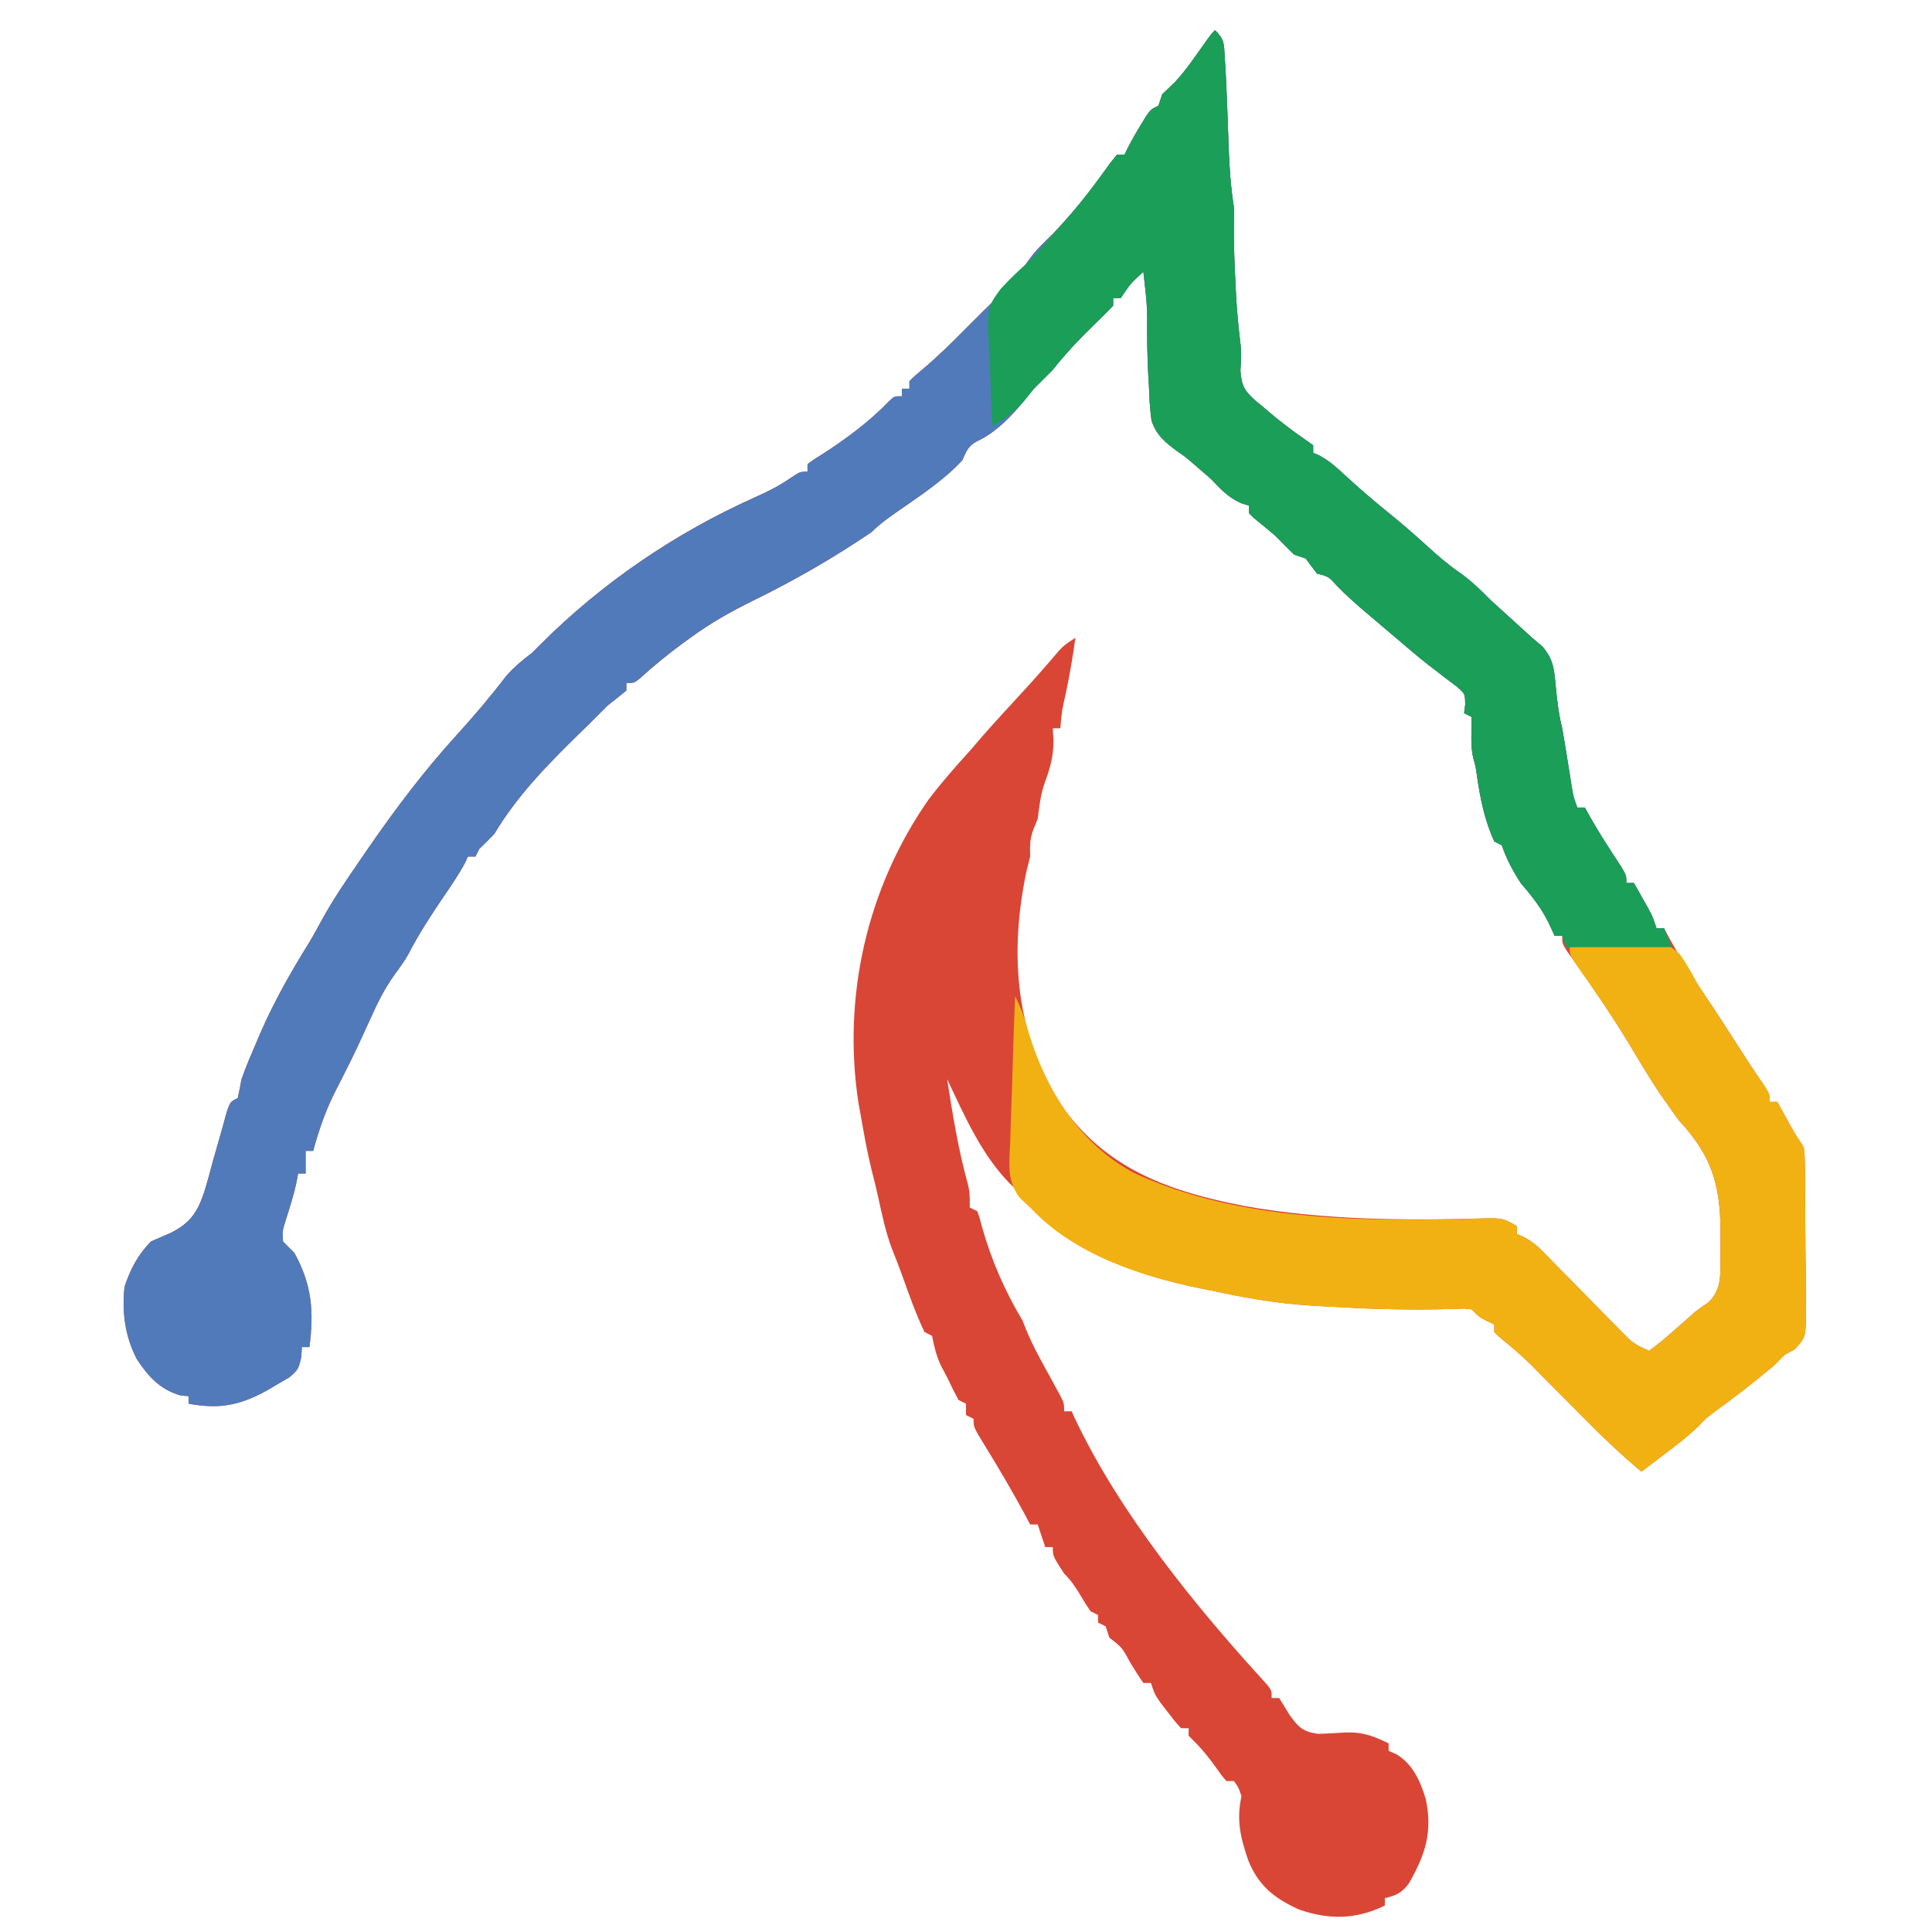 <?xml version="1.0" encoding="UTF-8"?>
<svg version="1.1" xmlns="http://www.w3.org/2000/svg" width="512" height="512">
<path d="M0 0 C2.534 2.534 2.339 3.529 2.562 7.062 C2.673 8.785 2.673 8.785 2.785 10.543 C3.138 17.409 3.382 24.281 3.608 31.153 C3.797 36.513 4.181 41.692 5 47 C5.041 48.583 5.042 50.167 5 51.75 C4.949 57.056 5.161 62.328 5.438 67.625 C5.477 68.412 5.516 69.2 5.557 70.011 C5.808 74.643 6.234 79.215 6.819 83.817 C7 86.003 6.878 88.023 6.715 90.207 C7.024 94.326 7.844 95.661 10.913 98.362 C11.457 98.799 12.002 99.237 12.562 99.688 C13.108 100.157 13.654 100.626 14.216 101.109 C17.123 103.577 20.12 105.881 23.25 108.062 C24.157 108.702 25.065 109.341 26 110 C26 110.66 26 111.32 26 112 C26.566 112.246 27.132 112.492 27.715 112.746 C30.392 114.215 32.33 115.978 34.562 118.062 C38.123 121.33 41.739 124.465 45.5 127.5 C49.19 130.481 52.751 133.548 56.25 136.75 C59.009 139.269 61.739 141.626 64.812 143.75 C67.93 145.951 70.321 148.293 73 151 C74.824 152.677 76.657 154.344 78.5 156 C80.343 157.656 82.176 159.323 84 161 C84.913 161.772 85.825 162.544 86.766 163.34 C89.639 166.761 89.847 169.15 90.25 173.562 C90.639 177.486 91.026 181.188 92 185 C92.255 186.405 92.493 187.813 92.719 189.223 C92.846 190.008 92.974 190.794 93.105 191.604 C93.369 193.247 93.632 194.89 93.895 196.533 C94.086 197.71 94.086 197.71 94.281 198.91 C94.452 199.98 94.452 199.98 94.627 201.071 C94.996 203.207 94.996 203.207 96 206 C96.66 206 97.32 206 98 206 C98.516 206.928 99.031 207.856 99.562 208.812 C102.059 213.21 104.835 217.419 107.609 221.645 C109 224 109 224 109 226 C109.66 226 110.32 226 111 226 C111.816 227.436 112.627 228.874 113.438 230.312 C113.89 231.113 114.342 231.914 114.809 232.738 C116 235 116 235 117 238 C117.66 238 118.32 238 119 238 C119.402 238.766 119.402 238.766 119.812 239.547 C122.804 245.098 126.149 250.317 129.68 255.539 C132.907 260.324 136.017 265.186 139.143 270.037 C139.586 270.724 140.028 271.41 140.484 272.117 C141.12 273.105 141.12 273.105 141.768 274.112 C142.928 275.889 144.124 277.636 145.328 279.383 C147 282 147 282 147 284 C147.66 284 148.32 284 149 284 C149.338 284.615 149.675 285.23 150.023 285.863 C150.469 286.672 150.915 287.48 151.375 288.312 C151.816 289.113 152.257 289.914 152.711 290.738 C153.735 292.535 154.853 294.279 156 296 C156.274 298.27 156.274 298.27 156.306 300.959 C156.322 301.967 156.338 302.975 156.355 304.013 C156.363 305.644 156.363 305.644 156.371 307.309 C156.38 308.427 156.389 309.545 156.398 310.697 C156.413 313.064 156.422 315.43 156.426 317.796 C156.437 321.42 156.487 325.042 156.537 328.666 C156.547 330.964 156.554 333.261 156.559 335.559 C156.578 336.644 156.598 337.73 156.618 338.848 C156.572 346.385 156.572 346.385 153.56 349.621 C152.715 350.076 151.87 350.531 151 351 C149.997 351.997 148.997 352.997 148 354 C142.741 358.381 137.334 362.567 131.789 366.578 C129.93 367.995 129.93 367.995 128.195 369.844 C125.404 372.586 122.368 374.893 119.25 377.25 C118.648 377.709 118.046 378.168 117.426 378.641 C115.953 379.763 114.477 380.882 113 382 C107.864 377.707 103.076 373.2 98.375 368.438 C97.733 367.791 97.091 367.145 96.43 366.479 C95.184 365.224 93.94 363.969 92.697 362.713 C91.198 361.2 89.693 359.693 88.188 358.188 C86.656 356.656 85.136 355.114 83.625 353.562 C80.983 350.983 78.225 348.651 75.355 346.332 C74.908 345.892 74.461 345.453 74 345 C74 344.34 74 343.68 74 343 C73.381 342.711 72.763 342.423 72.125 342.125 C70 341 70 341 68 339 C66.083 338.755 66.083 338.755 63.863 338.875 C62.991 338.892 62.119 338.909 61.221 338.927 C60.261 338.951 59.301 338.975 58.312 339 C49.185 339.109 40.108 338.872 31 338.31 C29.06 338.191 27.118 338.083 25.177 337.975 C16.217 337.39 7.751 335.922 -1 334 C-1.877 333.828 -2.755 333.655 -3.659 333.478 C-22.385 329.658 -41.189 322.749 -53 307 C-53.464 306.545 -53.928 306.09 -54.406 305.621 C-61.999 297.898 -66.394 287.642 -71 278 C-69.541 287.313 -68.078 296.521 -65.551 305.617 C-65 308 -65 308 -65 312 C-64.34 312.33 -63.68 312.66 -63 313 C-62.359 314.793 -62.359 314.793 -61.75 317.188 C-59.285 325.914 -55.663 334.233 -51 342 C-50.704 342.749 -50.407 343.498 -50.102 344.27 C-48.173 349.05 -45.565 353.503 -43.102 358.025 C-42.506 359.132 -42.506 359.132 -41.898 360.262 C-41.534 360.932 -41.17 361.602 -40.794 362.292 C-40 364 -40 364 -40 366 C-39.34 366 -38.68 366 -38 366 C-37.755 366.548 -37.51 367.096 -37.258 367.66 C-25.281 393.06 -5.083 417.861 13.785 438.441 C15 440 15 440 15 442 C15.66 442 16.32 442 17 442 C17.934 443.489 18.847 444.992 19.75 446.5 C22.185 449.777 23.196 450.88 27.293 451.492 C29.73 451.414 32.166 451.288 34.598 451.117 C39.14 450.961 41.951 452.056 46 454 C46 454.66 46 455.32 46 456 C46.606 456.259 47.212 456.518 47.836 456.785 C52.323 459.304 54.372 463.941 55.832 468.727 C57.7 477.474 55.744 483.464 51.375 491.109 C49.6 493.55 47.944 494.411 45 495 C45 495.66 45 496.32 45 497 C37.317 500.694 30.281 500.839 22.184 498.02 C15.614 494.994 11.496 491.716 8.781 484.973 C6.683 478.785 5.647 474.358 7 468 C6.194 465.628 6.194 465.628 5 464 C4.34 464 3.68 464 3 464 C1.633 462.391 1.633 462.391 0.125 460.25 C-1.623 457.826 -3.253 455.747 -5.375 453.625 C-5.911 453.089 -6.447 452.553 -7 452 C-7 451.34 -7 450.68 -7 450 C-7.66 450 -8.32 450 -9 450 C-10.691 448.137 -10.691 448.137 -12.562 445.688 C-13.493 444.487 -13.493 444.487 -14.441 443.262 C-16 441 -16 441 -17 438 C-17.66 438 -18.32 438 -19 438 C-20.234 436.233 -21.389 434.41 -22.5 432.562 C-24.622 428.622 -24.622 428.622 -28 426 C-28.33 425.01 -28.66 424.02 -29 423 C-29.66 422.67 -30.32 422.34 -31 422 C-31 421.34 -31 420.68 -31 420 C-31.66 419.67 -32.32 419.34 -33 419 C-33.879 417.718 -34.707 416.4 -35.5 415.062 C-36.899 412.713 -38.055 410.945 -40 409 C-43 404.385 -43 404.385 -43 402 C-43.66 402 -44.32 402 -45 402 C-45.66 400.02 -46.32 398.04 -47 396 C-47.66 396 -48.32 396 -49 396 C-49.329 395.38 -49.657 394.76 -49.996 394.121 C-53.498 387.601 -57.209 381.245 -61.103 374.953 C-64 370.214 -64 370.214 -64 368 C-64.66 367.67 -65.32 367.34 -66 367 C-66 366.01 -66 365.02 -66 364 C-66.66 363.67 -67.32 363.34 -68 363 C-69.055 361.028 -70.046 359.022 -71 357 C-71.804 355.484 -71.804 355.484 -72.625 353.938 C-73.896 351.223 -74.418 348.91 -75 346 C-75.66 345.67 -76.32 345.34 -77 345 C-79.374 340.036 -81.179 334.863 -83.027 329.684 C-83.828 327.474 -84.683 325.303 -85.562 323.125 C-87.287 318.569 -88.265 313.85 -89.312 309.102 C-89.85 306.675 -90.43 304.277 -91.062 301.875 C-92.254 296.95 -93.144 291.993 -94 287 C-94.17 286.071 -94.341 285.142 -94.516 284.185 C-98.793 256.017 -92.205 227.278 -76 204 C-72.574 199.451 -68.821 195.218 -65 191 C-63.831 189.648 -62.664 188.294 -61.5 186.938 C-58.082 183.051 -54.573 179.248 -51.064 175.444 C-47.774 171.87 -44.57 168.236 -41.438 164.523 C-40 163 -40 163 -37 161 C-37.666 165.983 -38.539 170.89 -39.562 175.812 C-40.598 180.368 -40.598 180.368 -41 185 C-41.66 185 -42.32 185 -43 185 C-42.938 186.134 -42.876 187.269 -42.812 188.438 C-42.798 192.628 -43.836 195.93 -45.273 199.832 C-46.279 202.831 -46.579 205.873 -47 209 C-47.351 209.866 -47.701 210.732 -48.062 211.625 C-49.109 214.276 -49.072 216.174 -49 219 C-49.318 220.337 -49.654 221.67 -50 223 C-54.461 244.394 -53.036 265.515 -41.198 284.244 C-29.304 301.684 -12.274 307.734 7.694 311.582 C28.58 315.372 50.748 315.483 71.912 314.875 C75.558 314.809 76.857 314.905 80 317 C80 317.66 80 318.32 80 319 C80.599 319.273 81.197 319.545 81.814 319.826 C83.946 320.971 85.296 322.064 86.977 323.781 C87.527 324.339 88.078 324.896 88.645 325.47 C89.228 326.069 89.81 326.668 90.41 327.285 C91.019 327.901 91.628 328.518 92.255 329.153 C94.196 331.118 96.13 333.089 98.062 335.062 C100.61 337.663 103.164 340.257 105.723 342.848 C106.307 343.449 106.892 344.05 107.494 344.669 C110.791 348.021 110.791 348.021 115 350 C117.266 348.341 119.297 346.682 121.375 344.812 C122.507 343.818 123.64 342.825 124.773 341.832 C125.273 341.386 125.772 340.94 126.287 340.48 C128 339 128 339 130.649 337.238 C134.55 333.524 133.807 329.533 133.949 324.385 C133.95 322.986 133.946 321.587 133.938 320.188 C133.939 319.133 133.939 319.133 133.941 318.057 C133.886 305.745 131.441 298.064 123 289 C121.824 287.418 120.675 285.815 119.562 284.188 C119.009 283.406 118.456 282.625 117.887 281.82 C114.929 277.399 112.232 272.821 109.493 268.262 C105.285 261.325 100.736 254.65 96.064 248.018 C95.534 247.259 95.003 246.5 94.457 245.719 C93.982 245.048 93.508 244.377 93.019 243.686 C92 242 92 242 92 240 C91.34 240 90.68 240 90 240 C89.165 238.206 89.165 238.206 88.312 236.375 C86.347 232.423 83.864 229.365 81 226 C78.938 222.797 77.209 219.628 76 216 C75.34 215.67 74.68 215.34 74 215 C71.44 209.347 70.334 203.858 69.43 197.734 C69.064 195.094 69.064 195.094 68.449 192.938 C67.92 190.656 67.903 188.589 67.938 186.25 C67.947 185.451 67.956 184.652 67.965 183.828 C67.982 182.923 67.982 182.923 68 182 C67.34 181.67 66.68 181.34 66 181 C66.145 179.89 66.145 179.89 66.293 178.758 C66.267 175.865 66.267 175.865 64.051 173.93 C62.695 172.913 62.695 172.913 61.312 171.875 C60.313 171.103 59.314 170.331 58.285 169.535 C57.75 169.127 57.216 168.718 56.665 168.297 C53.788 166.055 51.024 163.68 48.25 161.312 C47.151 160.379 46.052 159.445 44.953 158.512 C43.979 157.683 43.004 156.854 42 156 C41.273 155.388 40.546 154.775 39.797 154.145 C37.161 151.916 34.665 149.657 32.25 147.188 C30.118 144.798 30.118 144.798 27 144 C26 142.667 25 141.333 24 140 C23.01 139.67 22.02 139.34 21 139 C19.31 137.357 17.648 135.685 16 134 C14.137 132.42 12.256 130.867 10.355 129.332 C9.908 128.892 9.461 128.453 9 128 C9 127.34 9 126.68 9 126 C8.278 125.773 7.556 125.546 6.812 125.312 C3.411 123.725 1.59 121.713 -1 119 C-2.092 118.028 -3.197 117.071 -4.312 116.125 C-5.15 115.399 -5.15 115.399 -6.005 114.658 C-7.967 112.98 -7.967 112.98 -10.057 111.563 C-13.262 109.178 -15.58 107.3 -16.833 103.423 C-17.236 100.475 -17.415 97.599 -17.5 94.625 C-17.559 93.635 -17.619 92.645 -17.68 91.625 C-17.969 86.396 -18.019 81.182 -17.986 75.947 C-18.004 73.423 -18.217 70.945 -18.5 68.438 C-18.593 67.591 -18.686 66.744 -18.781 65.871 C-18.853 65.254 -18.926 64.636 -19 64 C-22.426 67.175 -22.426 67.175 -25 71 C-25.66 71 -26.32 71 -27 71 C-27 71.66 -27 72.32 -27 73 C-28.629 74.727 -30.283 76.364 -32 78 C-35.936 81.84 -39.588 85.679 -43 90 C-44.667 91.667 -46.333 93.333 -48 95 C-48.763 95.949 -49.526 96.897 -50.312 97.875 C-53.79 102.123 -58.068 106.683 -63.121 108.953 C-65.503 110.28 -65.877 111.56 -67 114 C-71.964 119.364 -78.288 123.456 -84.251 127.624 C-86.661 129.309 -88.915 130.915 -91 133 C-100.961 139.766 -111.38 145.77 -122.188 151.062 C-128.117 153.974 -133.664 157.078 -139 161 C-139.683 161.492 -140.366 161.985 -141.07 162.492 C-145.083 165.437 -148.868 168.555 -152.555 171.898 C-154 173 -154 173 -156 173 C-156 173.66 -156 174.32 -156 175 C-157.644 176.362 -159.315 177.69 -161 179 C-162.678 180.655 -164.343 182.324 -166 184 C-167.004 184.983 -168.009 185.965 -169.016 186.945 C-177.234 195 -185.058 203.068 -191 213 C-192.314 214.353 -193.644 215.689 -195 217 C-195.33 217.66 -195.66 218.32 -196 219 C-196.66 219 -197.32 219 -198 219 C-198.231 219.512 -198.461 220.024 -198.699 220.551 C-200.495 223.932 -202.659 227.026 -204.812 230.188 C-208.043 234.97 -211.142 239.727 -213.77 244.875 C-214.878 246.789 -216.076 248.474 -217.395 250.246 C-220.094 253.977 -221.998 257.871 -223.875 262.062 C-224.561 263.559 -225.249 265.055 -225.938 266.551 C-226.279 267.294 -226.621 268.037 -226.973 268.803 C-229.062 273.27 -231.316 277.654 -233.555 282.047 C-235.941 286.924 -237.563 291.764 -239 297 C-239.66 297 -240.32 297 -241 297 C-241 298.98 -241 300.96 -241 303 C-241.66 303 -242.32 303 -243 303 C-243.133 303.719 -243.266 304.439 -243.402 305.18 C-244.163 308.767 -245.27 312.203 -246.379 315.695 C-247.13 318.085 -247.13 318.085 -247 321 C-246.018 322.018 -245.016 323.016 -244 324 C-239.311 332.49 -238.783 339.529 -240 349 C-240.66 349 -241.32 349 -242 349 C-242.055 349.913 -242.111 350.825 -242.168 351.766 C-243 355 -243 355 -245.363 357.047 C-246.337 357.609 -247.31 358.171 -248.312 358.75 C-249.278 359.322 -250.244 359.895 -251.238 360.484 C-258.388 364.408 -263.771 365.512 -272 364 C-272 363.34 -272 362.68 -272 362 C-272.701 361.938 -273.402 361.876 -274.125 361.812 C-279.576 360.272 -282.823 356.689 -285.812 352.062 C-288.905 345.958 -289.711 339.776 -289 333 C-287.415 328.273 -285.477 324.58 -282 321 C-280.2 320.202 -278.393 319.418 -276.582 318.645 C-271.443 315.994 -269.556 313.035 -267.809 307.668 C-266.947 304.858 -266.184 302.03 -265.438 299.188 C-264.829 297.024 -264.208 294.864 -263.581 292.706 C-263.024 290.764 -262.496 288.814 -261.97 286.864 C-261 284 -261 284 -259 283 C-258.624 281.342 -258.297 279.674 -258 278 C-256.838 274.689 -255.442 271.476 -254.062 268.25 C-253.666 267.323 -253.27 266.397 -252.862 265.442 C-249.252 257.208 -244.914 249.582 -240.177 241.956 C-238.939 239.899 -237.796 237.804 -236.656 235.691 C-233.685 230.297 -230.241 225.256 -226.75 220.188 C-226.086 219.22 -225.422 218.252 -224.738 217.255 C-217.334 206.511 -209.646 196.286 -200.848 186.641 C-196.316 181.652 -192.009 176.589 -187.922 171.227 C-185.822 168.793 -183.543 166.956 -181 165 C-180.278 164.278 -179.556 163.556 -178.812 162.812 C-162.423 146.423 -142.963 133.18 -121.808 123.737 C-118.565 122.279 -115.562 120.79 -112.629 118.77 C-110 117 -110 117 -108 117 C-108 116.34 -108 115.68 -108 115 C-106.418 113.809 -106.418 113.809 -104.188 112.438 C-97.835 108.35 -91.543 103.698 -86.305 98.23 C-85 97 -85 97 -83 97 C-83 96.34 -83 95.68 -83 95 C-82.34 95 -81.68 95 -81 95 C-81 94.34 -81 93.68 -81 93 C-79.496 91.52 -79.496 91.52 -77.438 89.812 C-73.413 86.393 -69.691 82.773 -66 79 C-61 74 -61 74 -59.09 72.16 C-55.335 68.504 -52.072 64.903 -49.129 60.57 C-47.359 58.108 -45.166 56.117 -43 54 C-37.327 48.022 -32.29 41.854 -27.629 35.055 C-26.823 34.038 -26.823 34.038 -26 33 C-25.34 33 -24.68 33 -24 33 C-23.722 32.426 -23.443 31.853 -23.156 31.262 C-22.023 29.046 -20.804 26.932 -19.5 24.812 C-19.077 24.118 -18.654 23.423 -18.219 22.707 C-17 21 -17 21 -15 20 C-14.67 19.01 -14.34 18.02 -14 17 C-12.873 15.907 -11.744 14.816 -10.605 13.734 C-7.634 10.524 -5.204 6.888 -2.672 3.328 C-1 1 -1 1 0 0 Z " fill="#D94636" transform="translate(322,8)"/>
<path d="M0 0 C2.534 2.534 2.339 3.529 2.562 7.062 C2.673 8.785 2.673 8.785 2.785 10.543 C3.138 17.409 3.382 24.281 3.608 31.153 C3.797 36.513 4.181 41.692 5 47 C5.041 48.583 5.042 50.167 5 51.75 C4.949 57.056 5.161 62.328 5.438 67.625 C5.477 68.412 5.516 69.2 5.557 70.011 C5.808 74.643 6.234 79.215 6.819 83.817 C7 86.003 6.878 88.023 6.715 90.207 C7.024 94.326 7.844 95.661 10.913 98.362 C11.457 98.799 12.002 99.237 12.562 99.688 C13.108 100.157 13.654 100.626 14.216 101.109 C17.123 103.577 20.12 105.881 23.25 108.062 C24.157 108.702 25.065 109.341 26 110 C26 110.66 26 111.32 26 112 C26.566 112.246 27.132 112.492 27.715 112.746 C30.392 114.215 32.33 115.978 34.562 118.062 C38.123 121.33 41.739 124.465 45.5 127.5 C49.19 130.481 52.751 133.548 56.25 136.75 C59.009 139.269 61.739 141.626 64.812 143.75 C67.93 145.951 70.321 148.293 73 151 C74.824 152.677 76.657 154.344 78.5 156 C80.343 157.656 82.176 159.323 84 161 C84.913 161.772 85.825 162.544 86.766 163.34 C89.639 166.761 89.847 169.15 90.25 173.562 C90.639 177.486 91.026 181.188 92 185 C92.255 186.405 92.493 187.813 92.719 189.223 C92.846 190.008 92.974 190.794 93.105 191.604 C93.369 193.247 93.632 194.89 93.895 196.533 C94.086 197.71 94.086 197.71 94.281 198.91 C94.452 199.98 94.452 199.98 94.627 201.071 C94.996 203.207 94.996 203.207 96 206 C96.66 206 97.32 206 98 206 C98.516 206.928 99.031 207.856 99.562 208.812 C102.059 213.21 104.835 217.419 107.609 221.645 C109 224 109 224 109 226 C109.66 226 110.32 226 111 226 C111.816 227.436 112.627 228.874 113.438 230.312 C113.89 231.113 114.342 231.914 114.809 232.738 C116 235 116 235 117 238 C117.66 238 118.32 238 119 238 C119.66 239.65 120.32 241.3 121 243 C111.76 243 102.52 243 93 243 C92.67 242.01 92.34 241.02 92 240 C91.34 240 90.68 240 90 240 C89.165 238.206 89.165 238.206 88.312 236.375 C86.347 232.423 83.864 229.365 81 226 C78.938 222.797 77.209 219.628 76 216 C75.34 215.67 74.68 215.34 74 215 C71.44 209.347 70.334 203.858 69.43 197.734 C69.064 195.094 69.064 195.094 68.449 192.938 C67.92 190.656 67.903 188.589 67.938 186.25 C67.947 185.451 67.956 184.652 67.965 183.828 C67.982 182.923 67.982 182.923 68 182 C67.34 181.67 66.68 181.34 66 181 C66.145 179.89 66.145 179.89 66.293 178.758 C66.267 175.865 66.267 175.865 64.051 173.93 C62.695 172.913 62.695 172.913 61.312 171.875 C60.313 171.103 59.314 170.331 58.285 169.535 C57.75 169.127 57.216 168.718 56.665 168.297 C53.788 166.055 51.024 163.68 48.25 161.312 C47.151 160.379 46.052 159.445 44.953 158.512 C43.979 157.683 43.004 156.854 42 156 C41.273 155.388 40.546 154.775 39.797 154.145 C37.161 151.916 34.665 149.657 32.25 147.188 C30.118 144.798 30.118 144.798 27 144 C26 142.667 25 141.333 24 140 C23.01 139.67 22.02 139.34 21 139 C19.31 137.357 17.648 135.685 16 134 C14.137 132.42 12.256 130.867 10.355 129.332 C9.908 128.892 9.461 128.453 9 128 C9 127.34 9 126.68 9 126 C8.278 125.773 7.556 125.546 6.812 125.312 C3.411 123.725 1.59 121.713 -1 119 C-2.092 118.028 -3.197 117.071 -4.312 116.125 C-5.15 115.399 -5.15 115.399 -6.005 114.658 C-7.967 112.98 -7.967 112.98 -10.057 111.563 C-13.262 109.178 -15.58 107.3 -16.833 103.423 C-17.236 100.475 -17.415 97.599 -17.5 94.625 C-17.559 93.635 -17.619 92.645 -17.68 91.625 C-17.969 86.396 -18.019 81.182 -17.986 75.947 C-18.004 73.423 -18.217 70.945 -18.5 68.438 C-18.593 67.591 -18.686 66.744 -18.781 65.871 C-18.853 65.254 -18.926 64.636 -19 64 C-22.426 67.175 -22.426 67.175 -25 71 C-25.66 71 -26.32 71 -27 71 C-27 71.66 -27 72.32 -27 73 C-28.629 74.727 -30.283 76.364 -32 78 C-35.936 81.84 -39.588 85.679 -43 90 C-44.667 91.667 -46.333 93.333 -48 95 C-48.763 95.949 -49.526 96.897 -50.312 97.875 C-53.79 102.123 -58.068 106.683 -63.121 108.953 C-65.503 110.28 -65.877 111.56 -67 114 C-71.964 119.364 -78.288 123.456 -84.251 127.624 C-86.661 129.309 -88.915 130.915 -91 133 C-100.961 139.766 -111.38 145.77 -122.188 151.062 C-128.117 153.974 -133.664 157.078 -139 161 C-139.683 161.492 -140.366 161.985 -141.07 162.492 C-145.083 165.437 -148.868 168.555 -152.555 171.898 C-154 173 -154 173 -156 173 C-156 173.66 -156 174.32 -156 175 C-157.644 176.362 -159.315 177.69 -161 179 C-162.678 180.655 -164.343 182.324 -166 184 C-167.004 184.983 -168.009 185.965 -169.016 186.945 C-177.234 195 -185.058 203.068 -191 213 C-192.314 214.353 -193.644 215.689 -195 217 C-195.33 217.66 -195.66 218.32 -196 219 C-196.66 219 -197.32 219 -198 219 C-198.231 219.512 -198.461 220.024 -198.699 220.551 C-200.495 223.932 -202.659 227.026 -204.812 230.188 C-208.043 234.97 -211.142 239.727 -213.77 244.875 C-214.878 246.789 -216.076 248.474 -217.395 250.246 C-220.094 253.977 -221.998 257.871 -223.875 262.062 C-224.561 263.559 -225.249 265.055 -225.938 266.551 C-226.279 267.294 -226.621 268.037 -226.973 268.803 C-229.062 273.27 -231.316 277.654 -233.555 282.047 C-235.941 286.924 -237.563 291.764 -239 297 C-239.66 297 -240.32 297 -241 297 C-241 298.98 -241 300.96 -241 303 C-241.66 303 -242.32 303 -243 303 C-243.133 303.719 -243.266 304.439 -243.402 305.18 C-244.163 308.767 -245.27 312.203 -246.379 315.695 C-247.13 318.085 -247.13 318.085 -247 321 C-246.018 322.018 -245.016 323.016 -244 324 C-239.311 332.49 -238.783 339.529 -240 349 C-240.66 349 -241.32 349 -242 349 C-242.055 349.913 -242.111 350.825 -242.168 351.766 C-243 355 -243 355 -245.363 357.047 C-246.337 357.609 -247.31 358.171 -248.312 358.75 C-249.278 359.322 -250.244 359.895 -251.238 360.484 C-258.388 364.408 -263.771 365.512 -272 364 C-272 363.34 -272 362.68 -272 362 C-272.701 361.938 -273.402 361.876 -274.125 361.812 C-279.576 360.272 -282.823 356.689 -285.812 352.062 C-288.905 345.958 -289.711 339.776 -289 333 C-287.415 328.273 -285.477 324.58 -282 321 C-280.2 320.202 -278.393 319.418 -276.582 318.645 C-271.443 315.994 -269.556 313.035 -267.809 307.668 C-266.947 304.858 -266.184 302.03 -265.438 299.188 C-264.829 297.024 -264.208 294.864 -263.581 292.706 C-263.024 290.764 -262.496 288.814 -261.97 286.864 C-261 284 -261 284 -259 283 C-258.624 281.342 -258.297 279.674 -258 278 C-256.838 274.689 -255.442 271.476 -254.062 268.25 C-253.666 267.323 -253.27 266.397 -252.862 265.442 C-249.252 257.208 -244.914 249.582 -240.177 241.956 C-238.939 239.899 -237.796 237.804 -236.656 235.691 C-233.685 230.297 -230.241 225.256 -226.75 220.188 C-226.086 219.22 -225.422 218.252 -224.738 217.255 C-217.334 206.511 -209.646 196.286 -200.848 186.641 C-196.316 181.652 -192.009 176.589 -187.922 171.227 C-185.822 168.793 -183.543 166.956 -181 165 C-180.278 164.278 -179.556 163.556 -178.812 162.812 C-162.423 146.423 -142.963 133.18 -121.808 123.737 C-118.565 122.279 -115.562 120.79 -112.629 118.77 C-110 117 -110 117 -108 117 C-108 116.34 -108 115.68 -108 115 C-106.418 113.809 -106.418 113.809 -104.188 112.438 C-97.835 108.35 -91.543 103.698 -86.305 98.23 C-85 97 -85 97 -83 97 C-83 96.34 -83 95.68 -83 95 C-82.34 95 -81.68 95 -81 95 C-81 94.34 -81 93.68 -81 93 C-79.496 91.52 -79.496 91.52 -77.438 89.812 C-73.413 86.393 -69.691 82.773 -66 79 C-61 74 -61 74 -59.09 72.16 C-55.335 68.504 -52.072 64.903 -49.129 60.57 C-47.359 58.108 -45.166 56.117 -43 54 C-37.327 48.022 -32.29 41.854 -27.629 35.055 C-26.823 34.038 -26.823 34.038 -26 33 C-25.34 33 -24.68 33 -24 33 C-23.722 32.426 -23.443 31.853 -23.156 31.262 C-22.023 29.046 -20.804 26.932 -19.5 24.812 C-19.077 24.118 -18.654 23.423 -18.219 22.707 C-17 21 -17 21 -15 20 C-14.67 19.01 -14.34 18.02 -14 17 C-12.873 15.907 -11.744 14.816 -10.605 13.734 C-7.634 10.524 -5.204 6.888 -2.672 3.328 C-1 1 -1 1 0 0 Z " fill="#507ABA" transform="translate(322,8)"/>
<path d="M0 0 C4.353 -0.292 8.703 -0.468 13.062 -0.625 C14.906 -0.751 14.906 -0.751 16.787 -0.879 C25.697 -1.119 25.697 -1.119 29.163 1.857 C31.015 4.481 32.503 7.16 34 10 C35.258 11.944 36.533 13.876 37.824 15.797 C39.114 17.78 40.401 19.765 41.688 21.75 C42.983 23.745 44.278 25.74 45.574 27.734 C46.169 28.653 46.764 29.571 47.376 30.518 C48.711 32.558 50.074 34.571 51.457 36.578 C53 39 53 39 53 41 C53.66 41 54.32 41 55 41 C55.507 41.922 55.507 41.922 56.023 42.863 C56.469 43.672 56.915 44.48 57.375 45.312 C57.816 46.113 58.257 46.914 58.711 47.738 C59.735 49.535 60.853 51.279 62 53 C62.274 55.27 62.274 55.27 62.306 57.959 C62.322 58.967 62.338 59.975 62.355 61.013 C62.36 62.101 62.366 63.188 62.371 64.309 C62.38 65.427 62.389 66.545 62.398 67.697 C62.413 70.064 62.422 72.43 62.426 74.796 C62.437 78.42 62.487 82.042 62.537 85.666 C62.547 87.964 62.554 90.261 62.559 92.559 C62.578 93.644 62.598 94.73 62.618 95.848 C62.572 103.385 62.572 103.385 59.56 106.621 C58.293 107.303 58.293 107.303 57 108 C55.997 108.997 54.997 109.997 54 111 C48.741 115.381 43.334 119.567 37.789 123.578 C35.93 124.995 35.93 124.995 34.195 126.844 C31.404 129.586 28.368 131.893 25.25 134.25 C24.648 134.709 24.046 135.168 23.426 135.641 C21.953 136.763 20.477 137.882 19 139 C13.864 134.707 9.076 130.2 4.375 125.438 C3.733 124.791 3.091 124.145 2.43 123.479 C1.184 122.224 -0.06 120.969 -1.303 119.713 C-2.802 118.2 -4.307 116.693 -5.812 115.188 C-7.344 113.656 -8.864 112.114 -10.375 110.562 C-13.017 107.983 -15.775 105.651 -18.645 103.332 C-19.092 102.892 -19.539 102.453 -20 102 C-20 101.34 -20 100.68 -20 100 C-20.619 99.711 -21.238 99.422 -21.875 99.125 C-24 98 -24 98 -26 96 C-27.917 95.755 -27.917 95.755 -30.137 95.875 C-31.009 95.892 -31.881 95.909 -32.779 95.927 C-34.219 95.963 -34.219 95.963 -35.688 96 C-44.815 96.109 -53.892 95.872 -63 95.31 C-64.94 95.191 -66.882 95.083 -68.823 94.975 C-77.783 94.39 -86.249 92.922 -95 91 C-96.316 90.741 -96.316 90.741 -97.659 90.478 C-113.906 87.164 -131.407 81.44 -143 69 C-144.282 67.815 -144.282 67.815 -145.59 66.605 C-149.302 62.1 -148.519 57.03 -148.27 51.477 C-148.24 50.375 -148.211 49.274 -148.181 48.139 C-148.082 44.633 -147.948 41.13 -147.812 37.625 C-147.739 35.244 -147.668 32.862 -147.6 30.48 C-147.427 24.653 -147.225 18.826 -147 13 C-145.305 16.265 -144.283 19.383 -143.312 22.938 C-138.674 38.071 -129.785 52.202 -115.5 59.836 C-87.175 73.025 -52.696 72.753 -22.088 71.875 C-18.442 71.809 -17.143 71.905 -14 74 C-14 74.66 -14 75.32 -14 76 C-13.401 76.273 -12.803 76.545 -12.186 76.826 C-10.054 77.971 -8.704 79.064 -7.023 80.781 C-6.473 81.339 -5.922 81.896 -5.355 82.47 C-4.772 83.069 -4.19 83.668 -3.59 84.285 C-2.981 84.901 -2.372 85.518 -1.745 86.153 C0.196 88.118 2.13 90.089 4.062 92.062 C6.61 94.663 9.164 97.257 11.723 99.848 C12.307 100.449 12.892 101.05 13.494 101.669 C16.791 105.021 16.791 105.021 21 107 C23.266 105.341 25.297 103.682 27.375 101.812 C28.507 100.818 29.64 99.825 30.773 98.832 C31.273 98.386 31.772 97.94 32.287 97.48 C34 96 34 96 36.649 94.238 C40.55 90.524 39.807 86.533 39.949 81.385 C39.95 79.986 39.946 78.587 39.938 77.188 C39.939 76.484 39.94 75.781 39.941 75.057 C39.886 62.745 37.441 55.064 29 46 C27.824 44.418 26.675 42.815 25.562 41.188 C25.012 40.41 24.462 39.633 23.895 38.832 C20.887 34.337 18.14 29.685 15.353 25.052 C11.59 18.845 7.563 12.861 3.353 6.951 C0 2.202 0 2.202 0 0 Z " fill="#F1B113" transform="translate(416,251)"/>
<path d="M0 0 C2.534 2.534 2.339 3.529 2.562 7.062 C2.636 8.211 2.709 9.36 2.785 10.543 C3.138 17.409 3.382 24.281 3.608 31.153 C3.797 36.513 4.181 41.692 5 47 C5.041 48.583 5.042 50.167 5 51.75 C4.949 57.056 5.161 62.328 5.438 67.625 C5.477 68.412 5.516 69.2 5.557 70.011 C5.808 74.643 6.234 79.215 6.819 83.817 C7 86.003 6.878 88.023 6.715 90.207 C7.024 94.326 7.844 95.661 10.913 98.362 C11.457 98.799 12.002 99.237 12.562 99.688 C13.108 100.157 13.654 100.626 14.216 101.109 C17.123 103.577 20.12 105.881 23.25 108.062 C24.611 109.022 24.611 109.022 26 110 C26 110.66 26 111.32 26 112 C26.566 112.246 27.132 112.492 27.715 112.746 C30.392 114.215 32.33 115.978 34.562 118.062 C38.123 121.33 41.739 124.465 45.5 127.5 C49.19 130.481 52.751 133.548 56.25 136.75 C59.009 139.269 61.739 141.626 64.812 143.75 C67.93 145.951 70.321 148.293 73 151 C74.824 152.677 76.657 154.344 78.5 156 C80.343 157.656 82.176 159.323 84 161 C84.913 161.772 85.825 162.544 86.766 163.34 C89.639 166.761 89.847 169.15 90.25 173.562 C90.639 177.486 91.026 181.188 92 185 C92.255 186.405 92.493 187.813 92.719 189.223 C92.846 190.008 92.974 190.794 93.105 191.604 C93.369 193.247 93.632 194.89 93.895 196.533 C94.086 197.71 94.086 197.71 94.281 198.91 C94.452 199.98 94.452 199.98 94.627 201.071 C94.996 203.207 94.996 203.207 96 206 C96.66 206 97.32 206 98 206 C98.516 206.928 99.031 207.856 99.562 208.812 C102.059 213.21 104.835 217.419 107.609 221.645 C109 224 109 224 109 226 C109.66 226 110.32 226 111 226 C111.816 227.436 112.627 228.874 113.438 230.312 C113.89 231.113 114.342 231.914 114.809 232.738 C116 235 116 235 117 238 C117.66 238 118.32 238 119 238 C119.99 240.475 119.99 240.475 121 243 C111.76 243 102.52 243 93 243 C92.67 242.01 92.34 241.02 92 240 C91.34 240 90.68 240 90 240 C89.443 238.804 88.886 237.607 88.312 236.375 C86.347 232.423 83.864 229.365 81 226 C78.938 222.797 77.209 219.628 76 216 C75.34 215.67 74.68 215.34 74 215 C71.44 209.347 70.334 203.858 69.43 197.734 C69.064 195.094 69.064 195.094 68.449 192.938 C67.92 190.656 67.903 188.589 67.938 186.25 C67.947 185.451 67.956 184.652 67.965 183.828 C67.976 183.225 67.988 182.622 68 182 C67.34 181.67 66.68 181.34 66 181 C66.145 179.89 66.145 179.89 66.293 178.758 C66.267 175.865 66.267 175.865 64.051 173.93 C62.695 172.913 62.695 172.913 61.312 171.875 C60.313 171.103 59.314 170.331 58.285 169.535 C57.483 168.922 57.483 168.922 56.665 168.297 C53.788 166.055 51.024 163.68 48.25 161.312 C47.151 160.379 46.052 159.445 44.953 158.512 C43.979 157.683 43.004 156.854 42 156 C41.273 155.388 40.546 154.775 39.797 154.145 C37.161 151.916 34.665 149.657 32.25 147.188 C30.118 144.798 30.118 144.798 27 144 C26 142.667 25 141.333 24 140 C23.01 139.67 22.02 139.34 21 139 C19.31 137.357 17.648 135.685 16 134 C14.137 132.42 12.256 130.867 10.355 129.332 C9.908 128.892 9.461 128.453 9 128 C9 127.34 9 126.68 9 126 C8.278 125.773 7.556 125.546 6.812 125.312 C3.411 123.725 1.59 121.713 -1 119 C-2.092 118.028 -3.197 117.071 -4.312 116.125 C-4.871 115.641 -5.43 115.157 -6.005 114.658 C-7.967 112.98 -7.967 112.98 -10.057 111.563 C-13.262 109.178 -15.58 107.3 -16.833 103.423 C-17.236 100.475 -17.415 97.599 -17.5 94.625 C-17.559 93.635 -17.619 92.645 -17.68 91.625 C-17.969 86.396 -18.019 81.182 -17.986 75.947 C-18.004 73.423 -18.217 70.945 -18.5 68.438 C-18.639 67.167 -18.639 67.167 -18.781 65.871 C-18.89 64.945 -18.89 64.945 -19 64 C-22.426 67.175 -22.426 67.175 -25 71 C-25.66 71 -26.32 71 -27 71 C-27 71.66 -27 72.32 -27 73 C-28.629 74.727 -30.283 76.364 -32 78 C-35.936 81.84 -39.588 85.679 -43 90 C-44.667 91.667 -46.333 93.333 -48 95 C-48.804 96.011 -49.609 97.021 -50.438 98.062 C-53.06 101.069 -55.659 102.863 -59 105 C-59.25 100.502 -59.43 96.008 -59.549 91.505 C-59.599 89.979 -59.667 88.453 -59.754 86.929 C-60.498 73.602 -60.498 73.602 -56.859 68.618 C-54.365 65.879 -51.785 63.438 -49 61 C-47.748 59.625 -46.513 58.233 -45.312 56.812 C-43.666 54.912 -42.017 53.019 -40.332 51.152 C-35.83 46.135 -31.85 40.812 -27.918 35.344 C-27.285 34.57 -26.652 33.797 -26 33 C-25.34 33 -24.68 33 -24 33 C-23.722 32.426 -23.443 31.853 -23.156 31.262 C-22.023 29.046 -20.804 26.932 -19.5 24.812 C-19.077 24.118 -18.654 23.423 -18.219 22.707 C-17 21 -17 21 -15 20 C-14.505 18.515 -14.505 18.515 -14 17 C-12.873 15.907 -11.744 14.816 -10.605 13.734 C-7.634 10.524 -5.204 6.888 -2.672 3.328 C-1 1 -1 1 0 0 Z " fill="#1A9E58" transform="translate(322,8)"/>
<path d="" fill="#6E8575" transform="translate(0,0)"/>
<path d="" fill="#6E8575" transform="translate(0,0)"/>
<path d="" fill="#6E8575" transform="translate(0,0)"/>
<path d="" fill="#6E8575" transform="translate(0,0)"/>
<path d="" fill="#6E8575" transform="translate(0,0)"/>
</svg>
